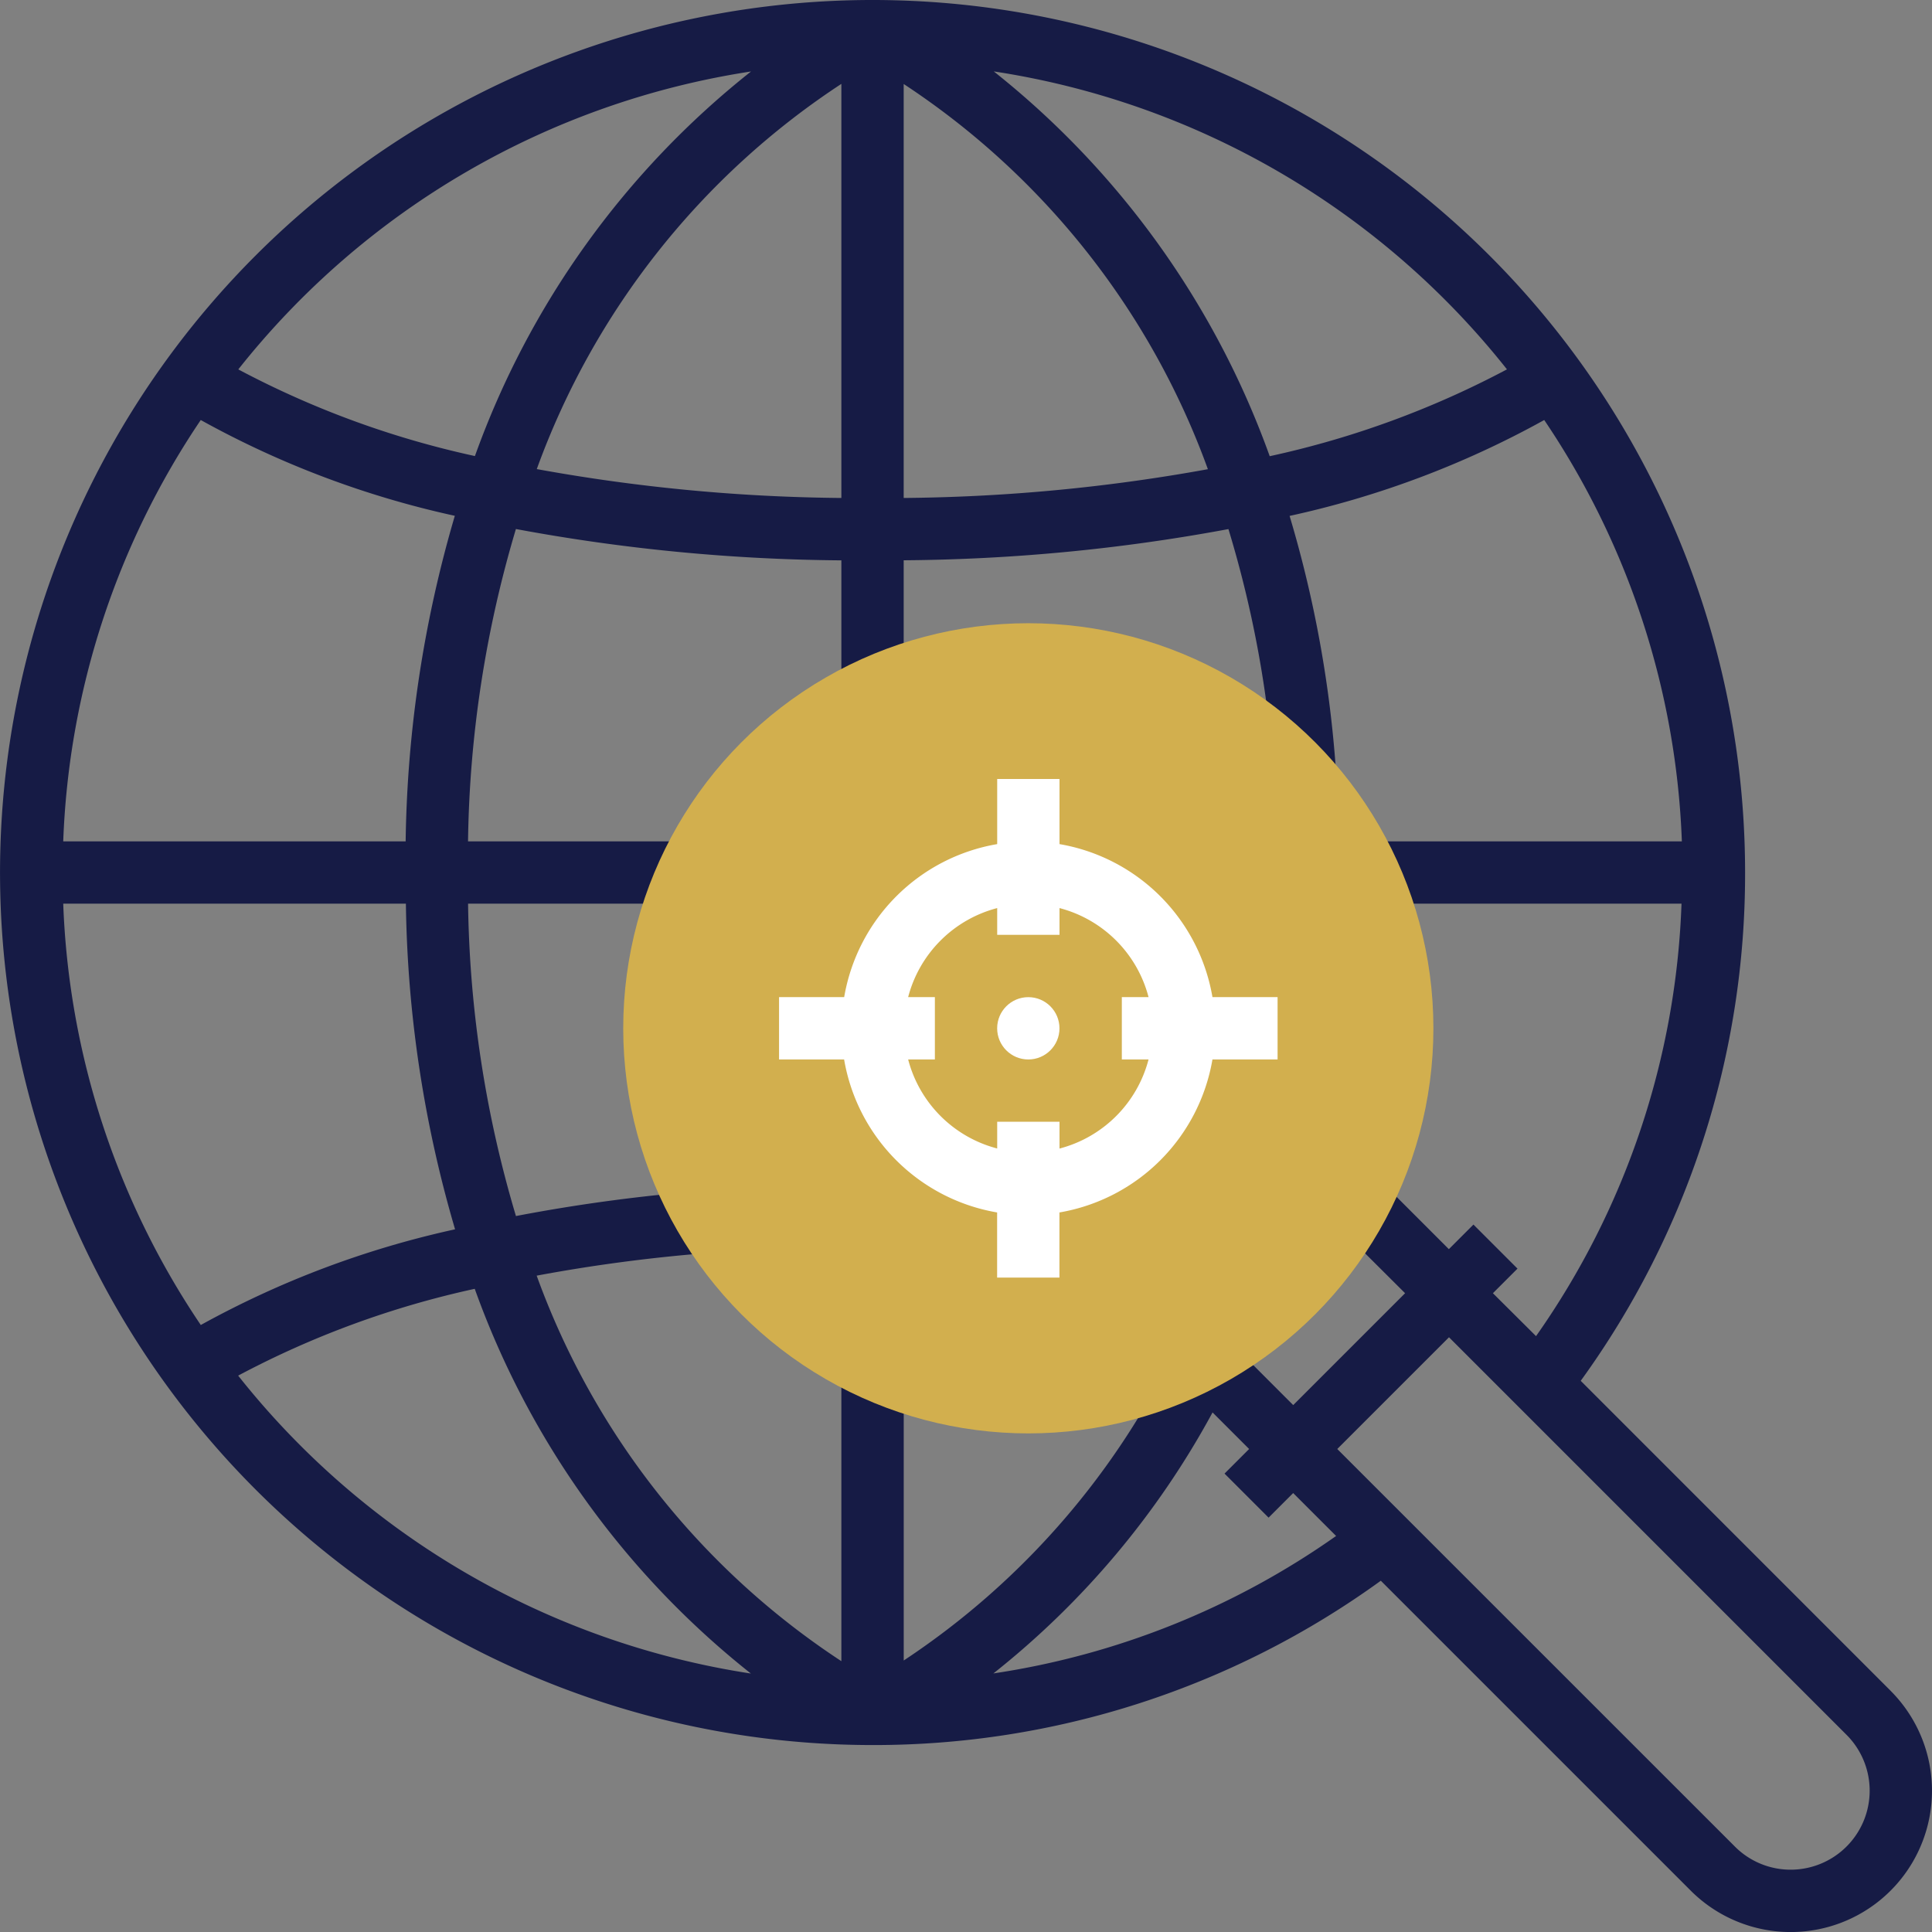 <svg xmlns="http://www.w3.org/2000/svg" width="55" height="55" viewBox="0 0 55 55">
  <rect x="0" y="0" width="55" height="55" fill="#808080" stroke="none"/>
  <g id="destination" transform="translate(-6 -9.095)">
    <g id="Group_334" data-name="Group 334" transform="translate(6 9.095)">
      <path id="Path_549" data-name="Path 549" d="M53.821,48.132,45,39.309a24.576,24.576,0,0,0,4.679-14.47A24.839,24.839,0,1,0,24.839,49.678,24.584,24.584,0,0,0,39.309,45l8.823,8.823a4.023,4.023,0,1,0,5.689-5.69ZM42.5,36.815l.7-.7-1.254-1.254-.7.7-1.939-1.94-1.254,1.254L40,36.815,36.815,40l-1.939-1.94-.568.568-.766-.372a22.169,22.169,0,0,1-7.815,9.015V39.033H23.952V47.29a22.13,22.13,0,0,1-8.674-10.975,46.467,46.467,0,0,1,4.967-.652l-.139-1.769a48.5,48.5,0,0,0-5.418.724,32.529,32.529,0,0,1-1.363-8.892h6.192V23.952H13.324a32.528,32.528,0,0,1,1.363-8.892,52.593,52.593,0,0,0,9.265.892v3.565h1.774V15.95a52.52,52.52,0,0,0,9.245-.888,31.486,31.486,0,0,1,1.3,7.138l1.77-.124a33.323,33.323,0,0,0-1.329-7.389,26.652,26.652,0,0,0,7.249-2.73,22.921,22.921,0,0,1,3.918,11.995H39.033v1.774h8.836a22.774,22.774,0,0,1-4.141,12.311ZM1.8,23.952A22.922,22.922,0,0,1,5.715,11.957a26.618,26.618,0,0,0,7.233,2.727,34.431,34.431,0,0,0-1.4,9.268Zm9.755,1.774a34.411,34.411,0,0,0,1.4,9.27A26.8,26.8,0,0,0,5.716,37.72,22.926,22.926,0,0,1,1.8,25.726ZM25.726,2.391a22.155,22.155,0,0,1,8.66,10.966,50.678,50.678,0,0,1-8.66.819ZM23.952,14.176a50.677,50.677,0,0,1-8.671-.822A22.127,22.127,0,0,1,23.952,2.388ZM42.9,10.515a26.257,26.257,0,0,1-6.754,2.472A24.581,24.581,0,0,0,28.291,2.033,23.068,23.068,0,0,1,42.9,10.515Zm-21.52-8.48a24.512,24.512,0,0,0-7.86,10.948,26.211,26.211,0,0,1-6.736-2.467A23.066,23.066,0,0,1,21.377,2.035ZM6.78,39.161a26.192,26.192,0,0,1,6.735-2.471,24.505,24.505,0,0,0,7.861,10.952A23.061,23.061,0,0,1,6.78,39.161Zm21.5,8.478a24.125,24.125,0,0,0,6.239-7.43L35.56,41.25l-.7.7,1.254,1.254.7-.7,1.222,1.222A22.76,22.76,0,0,1,28.28,47.639Zm22.7,5.587a2.236,2.236,0,0,1-1.591-.658L38.069,41.25l3.181-3.181L52.567,49.387a2.249,2.249,0,0,1-1.591,3.839Z" transform="translate(0)" fill="#161b45"/>
      <circle id="Ellipse_144" data-name="Ellipse 144" cx="11.532" cy="11.532" r="11.532" transform="translate(17.742 17.742)" fill="#d2af4e"/>
      <path id="Path_550" data-name="Path 550" d="M127.032,120.9v-1.854h-1.774V120.9a5.329,5.329,0,0,0-4.356,4.356h-1.854v1.774H120.9a5.329,5.329,0,0,0,4.356,4.356v1.854h1.774v-1.854a5.329,5.329,0,0,0,4.356-4.356h1.854v-1.774h-1.854A5.33,5.33,0,0,0,127.032,120.9Zm0,8.665v-.761h-1.774v.761a3.544,3.544,0,0,1-2.535-2.535h.761v-1.774h-.761a3.544,3.544,0,0,1,2.535-2.535v.761h1.774v-.761a3.544,3.544,0,0,1,2.535,2.535h-.761v1.774h.761A3.544,3.544,0,0,1,127.032,129.567Z" transform="translate(-96.87 -96.87)" fill="#fff"/>
      <circle id="Ellipse_145" data-name="Ellipse 145" cx="0.887" cy="0.887" r="0.887" transform="translate(28.387 28.387)" fill="#fff"/>
    </g>
  </g>
</svg>
